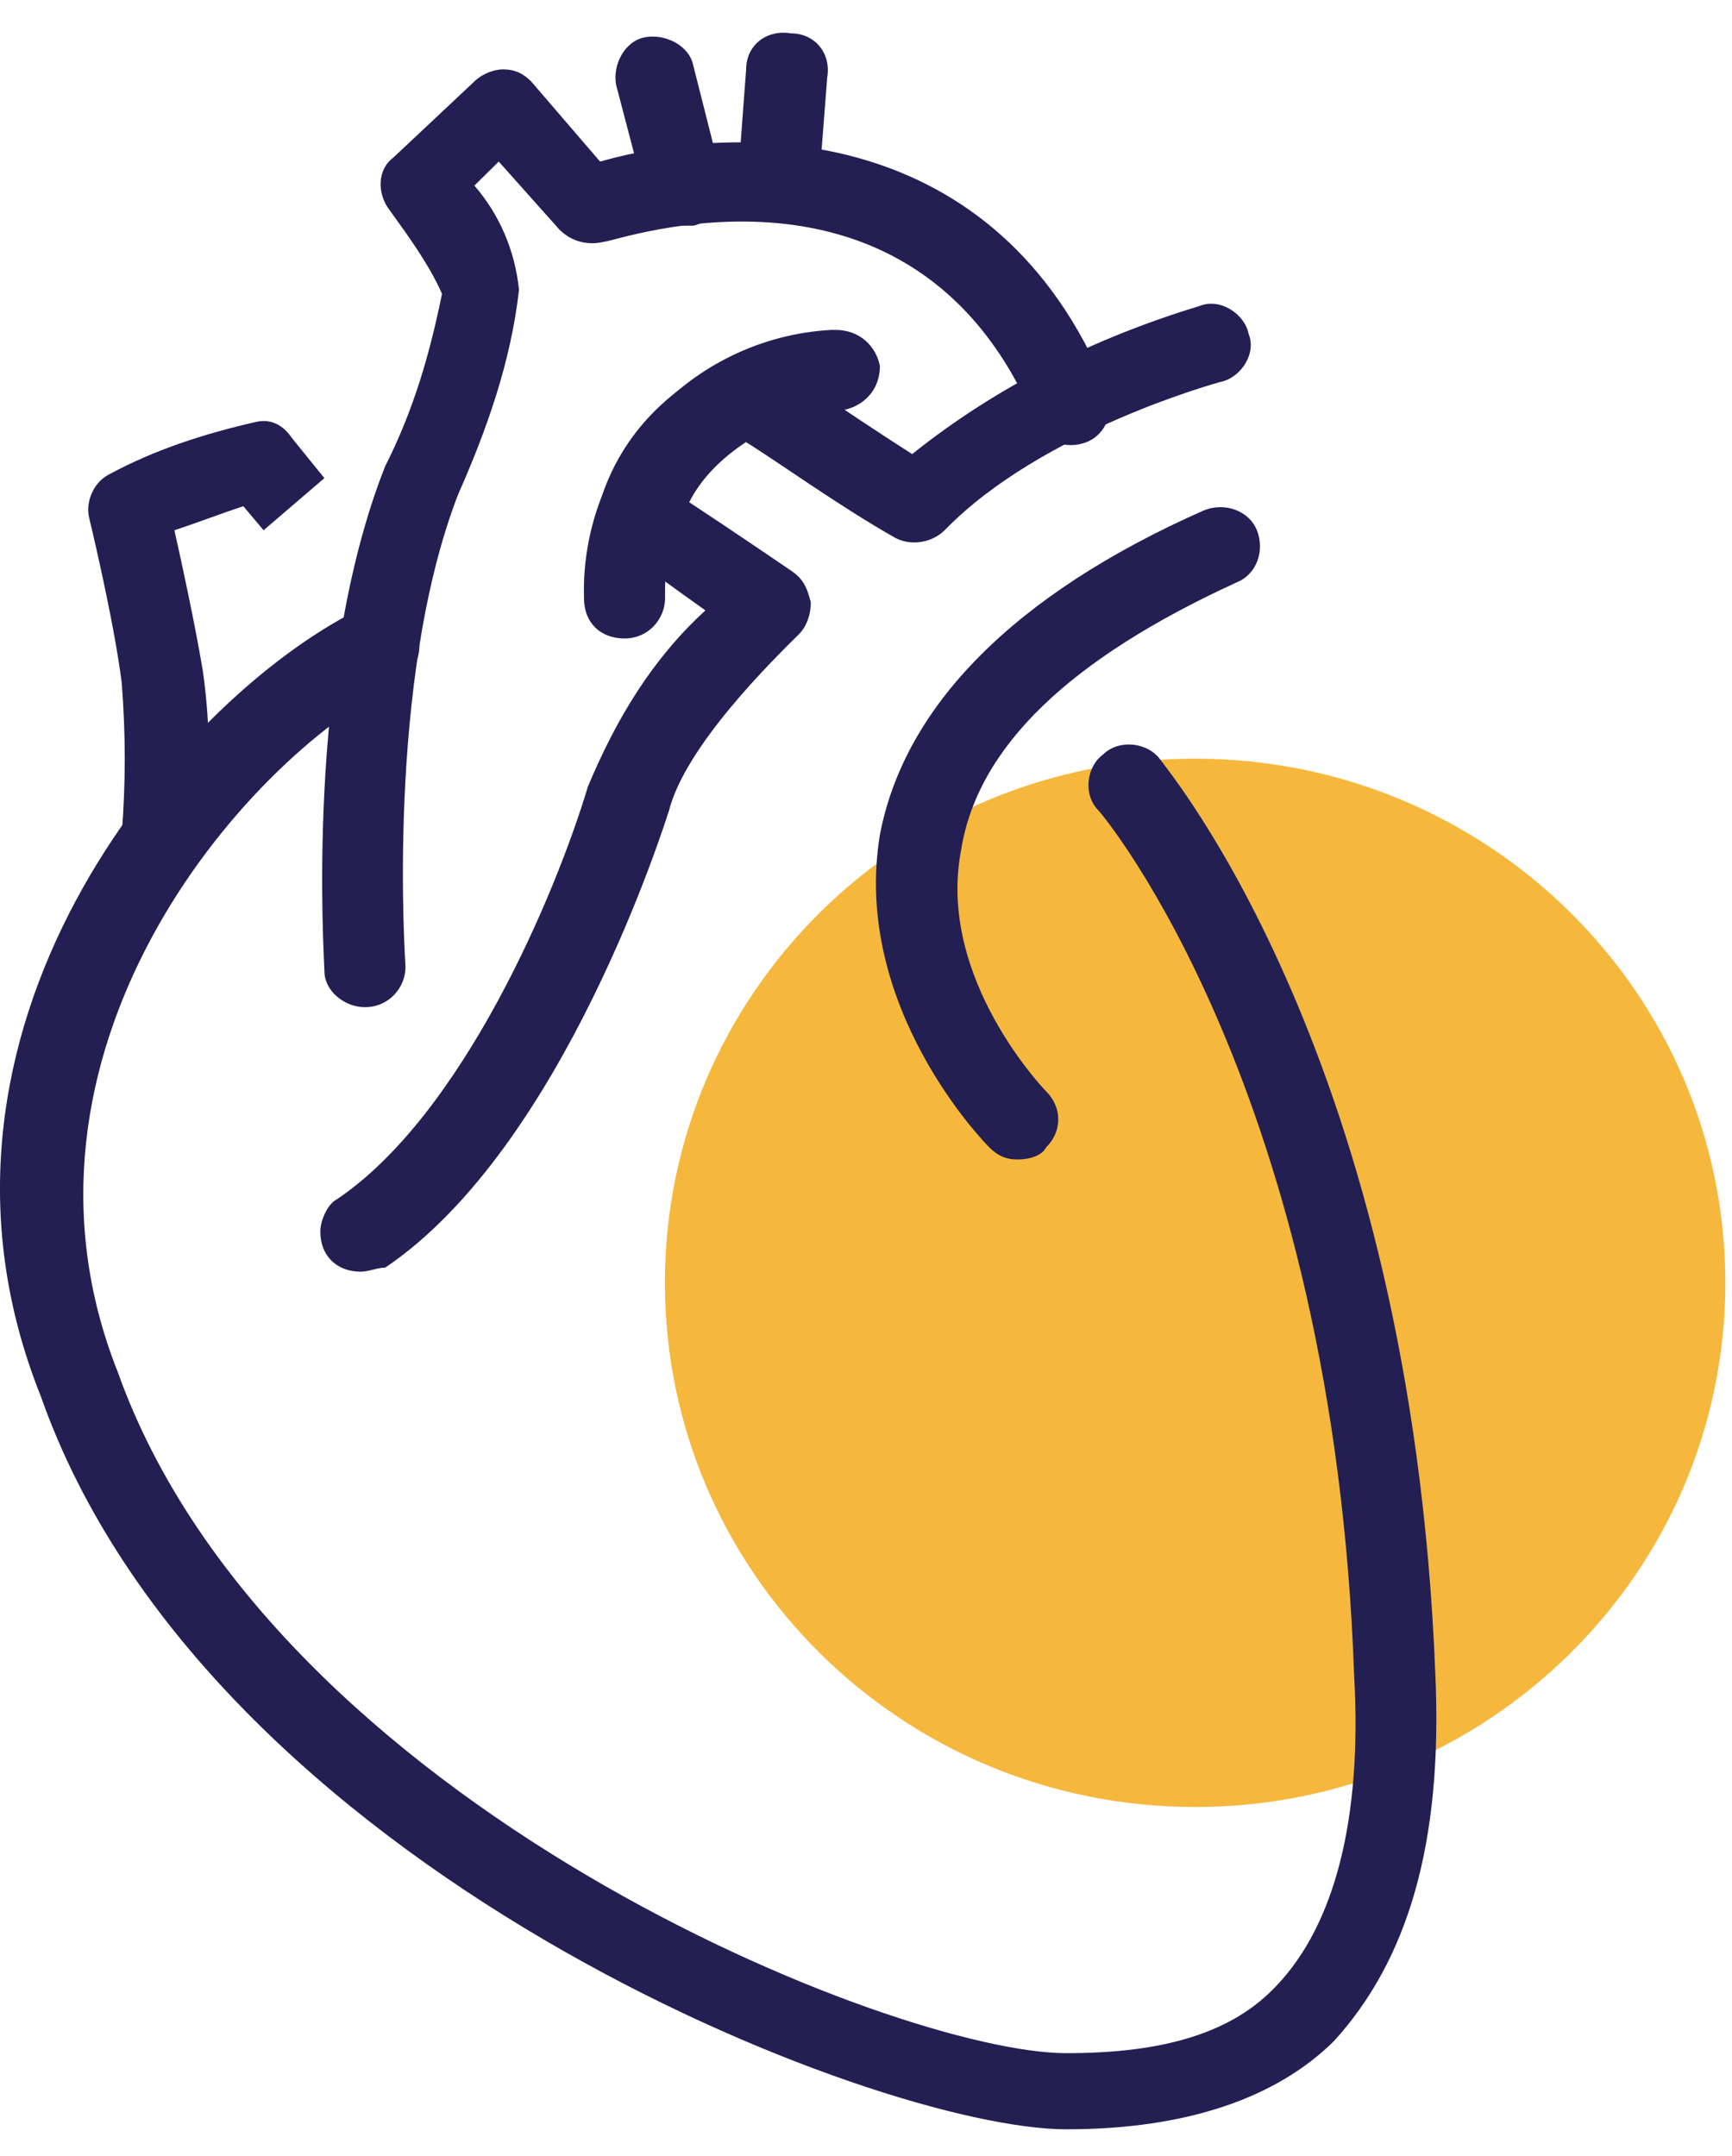 <svg width="49" height="61" viewBox="0 0 49 61" fill="none" xmlns="http://www.w3.org/2000/svg">
<path d="M33.812 51.122C42.096 51.122 48.812 44.483 48.812 36.293C48.812 28.103 42.096 21.464 33.812 21.464C25.527 21.464 18.811 28.103 18.811 36.293C18.811 44.483 25.527 51.122 33.812 51.122Z" fill="#F5B83D"/>
<path d="M30.168 60.24C24.777 60.24 5.854 52.87 1.151 39.492C-2.978 29.174 4.936 19.877 10.097 17.269C10.671 16.929 11.359 17.156 11.703 17.723C12.047 18.29 11.818 18.97 11.244 19.31C6.771 21.578 -0.225 29.854 3.33 38.811C7.689 51.056 25.351 58.086 30.168 58.086C32.92 58.086 34.87 57.519 36.132 56.158C37.737 54.458 38.54 51.51 38.311 47.428C37.737 30.875 31.2 23.052 31.085 22.938C30.627 22.485 30.741 21.691 31.2 21.351C31.659 20.897 32.462 21.011 32.806 21.464C33.035 21.804 39.916 29.968 40.605 47.315C40.834 52.19 39.802 55.478 37.737 57.746C36.132 59.333 33.608 60.24 30.168 60.24Z" fill="#231F53"/>
<path d="M28.792 32.803C28.448 32.803 28.219 32.689 27.99 32.462C27.875 32.349 24.09 28.494 24.893 23.619C25.581 19.991 28.678 16.816 34.068 14.435C34.642 14.208 35.33 14.435 35.559 15.002C35.788 15.569 35.559 16.249 34.986 16.476C30.283 18.63 27.645 21.124 27.187 24.072C26.499 27.7 29.595 30.875 29.595 30.875C30.054 31.329 30.054 32.009 29.595 32.462C29.48 32.689 29.136 32.803 28.792 32.803Z" fill="#231F53"/>
<path d="M10.325 28.494C9.751 28.494 9.178 28.041 9.178 27.474C9.178 27.134 8.605 18.97 10.898 13.188C11.701 11.601 12.16 10.013 12.504 8.313C12.16 7.519 11.586 6.725 11.013 5.932C10.669 5.478 10.669 4.798 11.128 4.458L13.421 2.304C13.651 2.077 13.995 1.963 14.224 1.963C14.568 1.963 14.798 2.077 15.027 2.304L16.977 4.571C20.991 3.437 28.216 3.437 31.313 11.034C31.543 11.601 31.313 12.281 30.74 12.508C30.166 12.734 29.478 12.508 29.249 11.827C25.808 3.777 17.436 6.839 17.092 6.839C16.633 6.952 16.174 6.839 15.83 6.499L14.11 4.571L13.421 5.251C14.11 6.045 14.568 7.065 14.683 8.199C14.454 10.24 13.766 12.168 12.963 13.982C10.898 19.31 11.472 27.247 11.472 27.36C11.472 27.927 11.013 28.494 10.325 28.494C10.44 28.494 10.44 28.494 10.325 28.494Z" fill="#231F53"/>
<path d="M10.208 35.977C9.52 35.977 9.062 35.523 9.062 34.843C9.062 34.503 9.291 34.049 9.52 33.936C13.076 31.555 15.713 25.319 16.631 22.258C17.434 20.331 18.466 18.63 19.957 17.269C19.154 16.702 18.237 16.022 17.434 15.455C16.975 15.115 16.86 14.662 16.975 14.208C17.549 12.28 19.04 10.807 20.875 10.126C21.219 10.013 21.563 10.126 21.907 10.24C21.907 10.24 23.857 11.6 25.806 12.847C28.215 10.92 30.967 9.559 33.949 8.652C34.523 8.426 35.211 8.879 35.325 9.446C35.555 10.013 35.096 10.693 34.523 10.807C34.523 10.807 29.476 12.167 26.724 15.002C26.38 15.342 25.806 15.455 25.348 15.228C23.742 14.321 22.021 13.074 21.104 12.507C20.416 12.961 19.842 13.528 19.498 14.208C20.875 15.115 22.366 16.135 22.366 16.135C22.71 16.362 22.824 16.589 22.939 17.043C22.939 17.383 22.824 17.723 22.595 17.95C21.792 18.743 19.384 21.124 18.925 22.938C18.81 23.278 15.943 32.462 10.897 35.863C10.667 35.863 10.438 35.977 10.208 35.977Z" fill="#231F53"/>
<path d="M17.669 18.063C16.98 18.063 16.522 17.609 16.522 16.929C16.407 12.961 19.504 9.559 23.518 9.333H23.632C24.32 9.333 24.779 9.786 24.894 10.353C24.894 11.033 24.435 11.487 23.862 11.6C21.109 11.6 18.815 13.868 18.815 16.702C18.815 16.816 18.815 16.816 18.815 16.929C18.815 17.496 18.357 18.063 17.669 18.063Z" fill="#231F53"/>
<path d="M19.384 6.385C18.81 6.385 18.352 6.045 18.237 5.478L17.434 2.416C17.319 1.85 17.663 1.169 18.237 1.056C18.81 0.943 19.498 1.283 19.613 1.85L20.416 5.024C20.531 5.591 20.187 6.271 19.613 6.385C19.498 6.385 19.498 6.385 19.384 6.385Z" fill="#231F53"/>
<path d="M22.027 6.271C21.339 6.271 20.88 5.705 20.88 5.024L21.109 1.963C21.109 1.283 21.683 0.829 22.371 0.943C23.059 0.943 23.518 1.51 23.403 2.19L23.174 5.138C23.174 5.818 22.6 6.271 22.027 6.271Z" fill="#231F53"/>
<path d="M4.59 24.865H4.475C3.902 24.752 3.443 24.185 3.443 23.618C3.558 22.144 3.558 20.784 3.443 19.31C3.213 17.496 2.525 14.661 2.525 14.661C2.411 14.208 2.64 13.641 3.099 13.414C4.36 12.734 5.737 12.28 7.228 11.94C7.686 11.827 8.03 12.053 8.26 12.394L9.177 13.527L7.457 15.001L6.884 14.321C6.195 14.548 5.622 14.775 4.934 15.001C5.163 16.022 5.507 17.609 5.737 18.97C5.966 20.557 5.966 22.258 5.737 23.845C5.737 24.412 5.163 24.865 4.59 24.865Z" fill="#231F53"/>
</svg>
